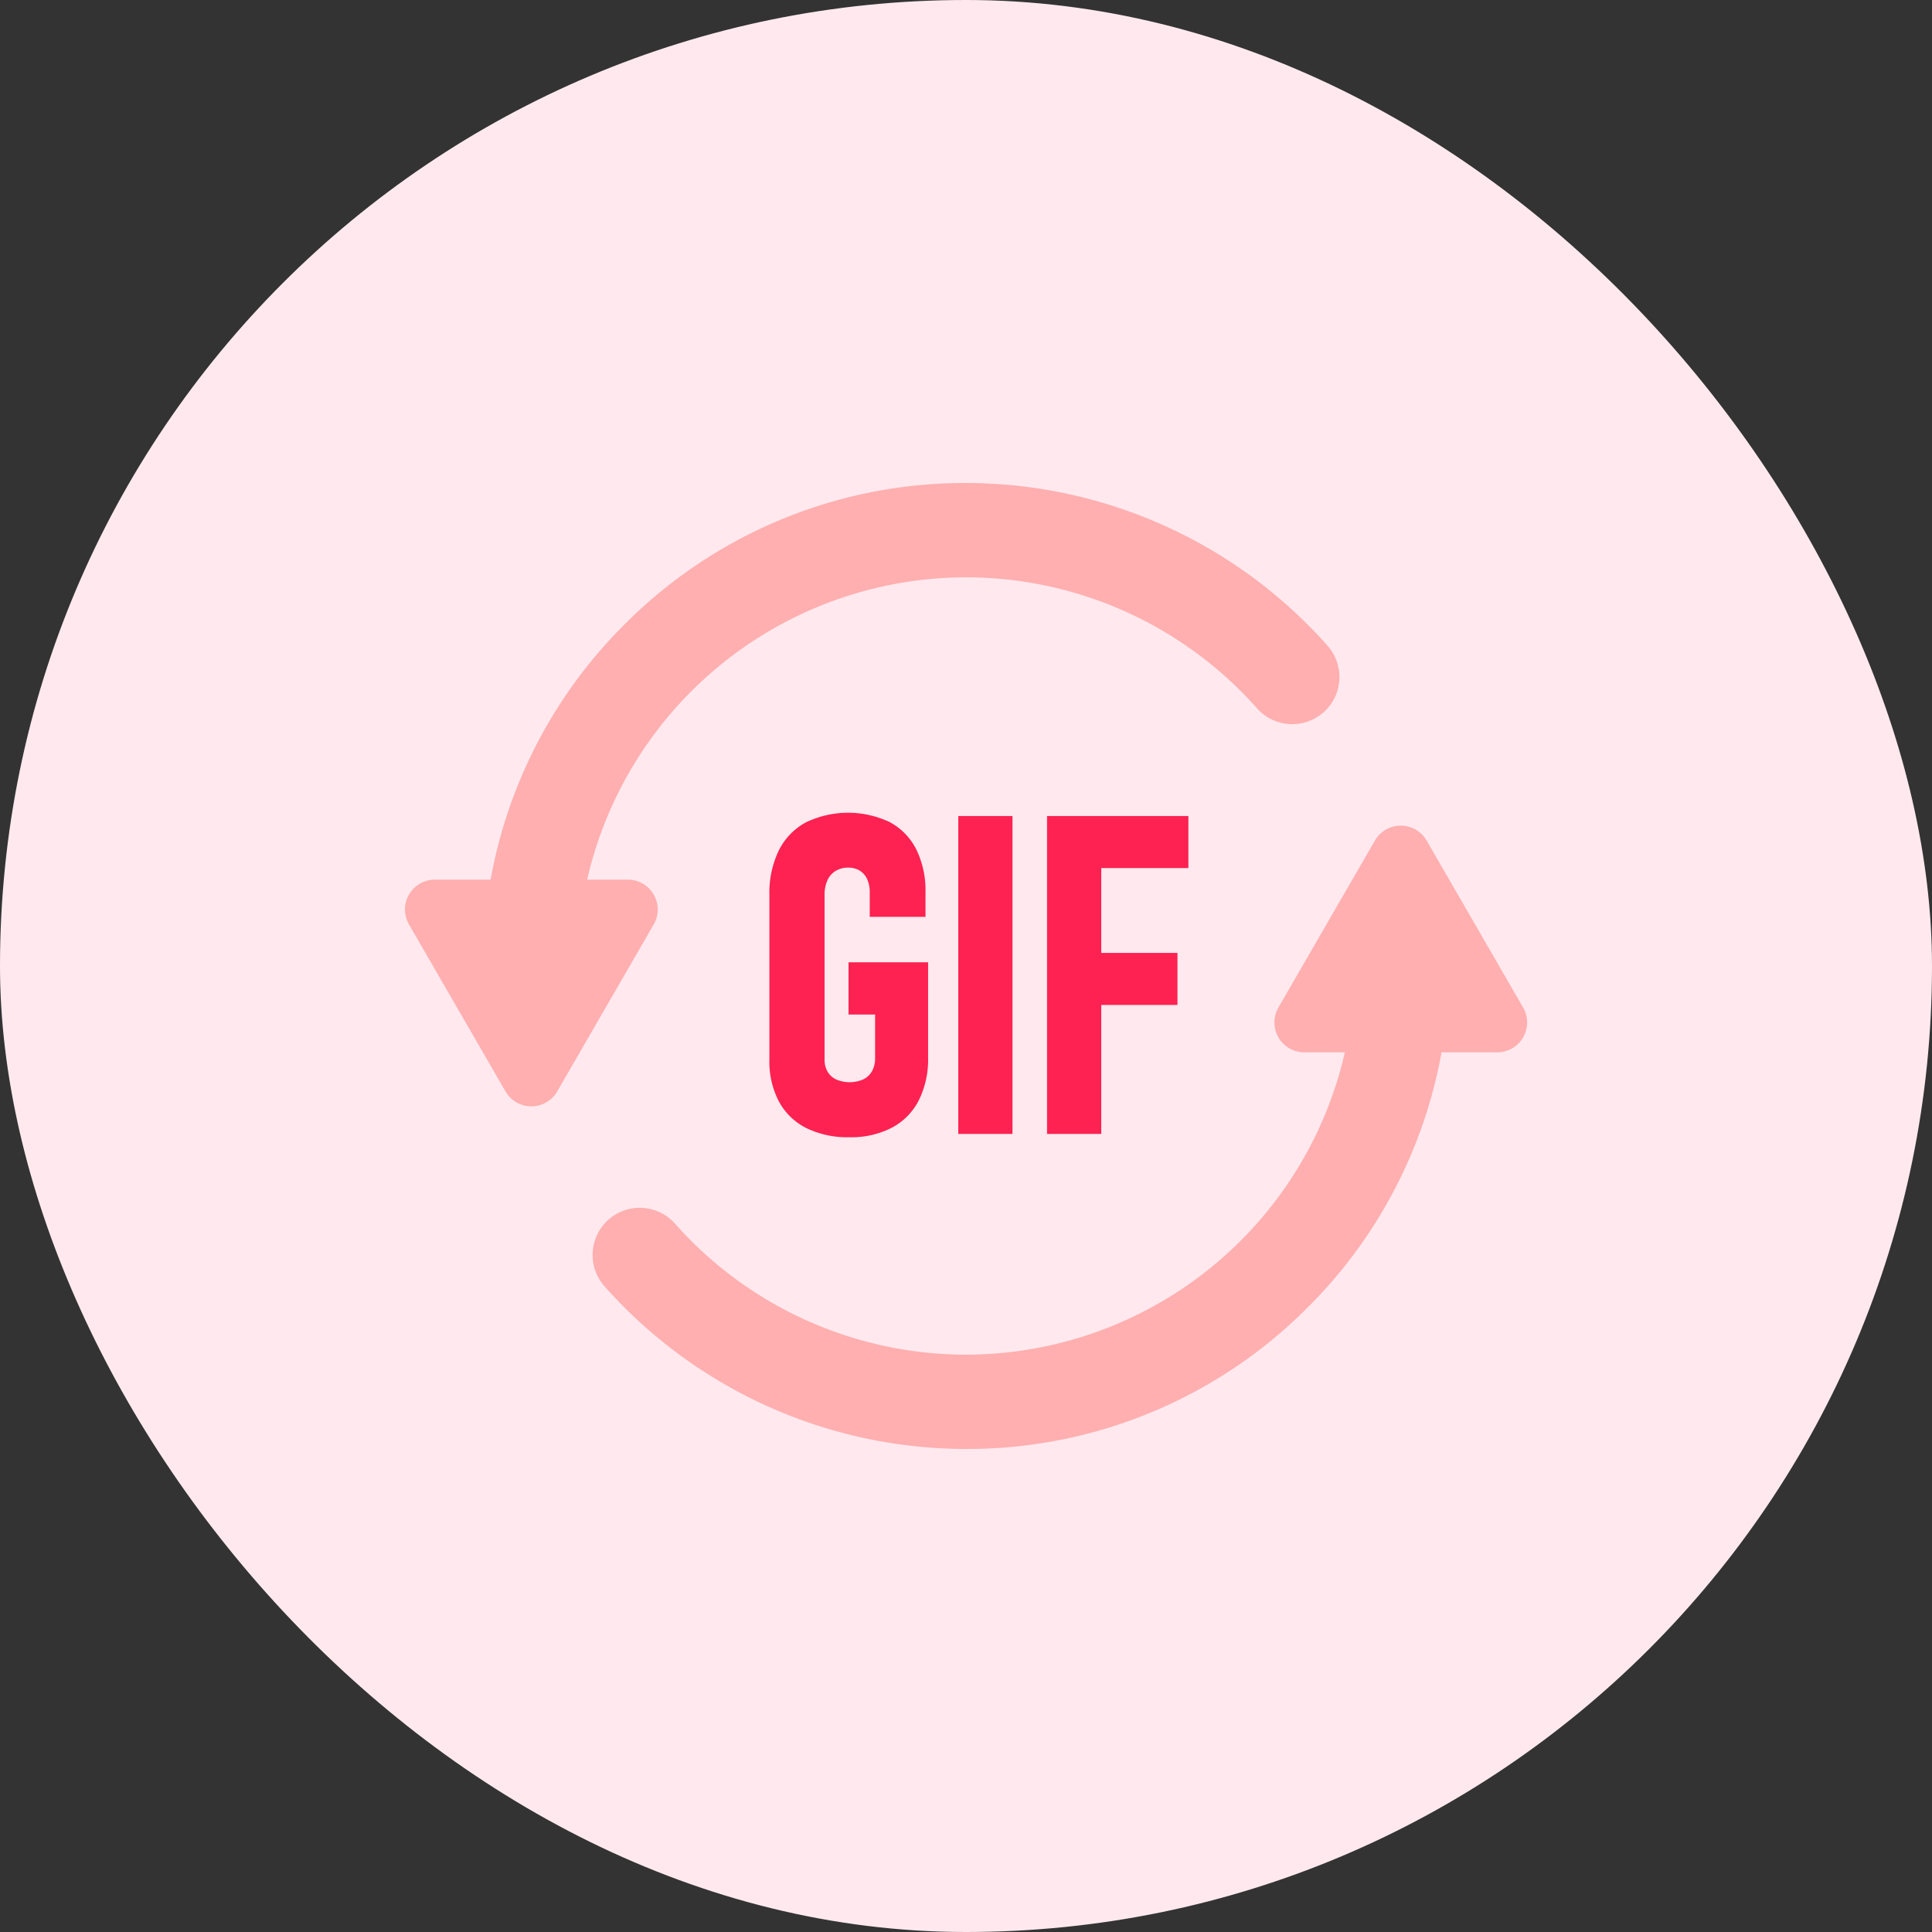 <svg xmlns="http://www.w3.org/2000/svg" width="80" height="80" viewBox="0 0 80 80"><rect x="0" y="0" width="80" height="80" fill="#333333" stroke="none"/><defs><style>.a{fill:#ffe9ef;}.b{fill:#ffafaf;}.c{fill:#fd2251;}</style></defs><g transform="translate(-72)"><rect class="a" width="80" height="80" rx="40" transform="translate(72)"/><g transform="translate(-2590.822 717.976)"><g transform="translate(2687.359 -683.796)"><g transform="translate(0 3.865)"><path class="b" d="M2794.548-445.046a20.022,20.022,0,0,1-14.971-6.738,1.953,1.953,0,0,1,.166-2.757,1.953,1.953,0,0,1,2.757.166,16.113,16.113,0,0,0,12.048,5.423,16.113,16.113,0,0,0,16.094-16.094A1.953,1.953,0,0,1,2812.6-467a1.953,1.953,0,0,1,1.953,1.953,19.87,19.87,0,0,1-5.858,14.143A19.87,19.87,0,0,1,2794.548-445.046Z" transform="translate(-2779.085 467)"/></g><g transform="translate(28.232 0)"><path class="b" d="M3144.6-515.858l-4,6.921a1.237,1.237,0,0,0,1.071,1.856h7.991a1.237,1.237,0,0,0,1.071-1.856l-4-6.921A1.237,1.237,0,0,0,3144.6-515.858Z" transform="translate(-3140.433 516.476)"/></g></g><g transform="translate(2679.585 -697.976)"><g transform="translate(3.237 0)"><path class="b" d="M2722.971-676.022a1.953,1.953,0,0,1-1.953-1.953,19.871,19.871,0,0,1,5.858-14.143,19.871,19.871,0,0,1,14.143-5.858,20.022,20.022,0,0,1,14.971,6.738,1.953,1.953,0,0,1-.166,2.757,1.953,1.953,0,0,1-2.757-.166,16.113,16.113,0,0,0-12.048-5.423,16.113,16.113,0,0,0-16.094,16.094A1.953,1.953,0,0,1,2722.971-676.022Z" transform="translate(-2721.018 697.976)"/></g><g transform="translate(0 16.425)"><path class="b" d="M2685.891-478.973l4-6.921a1.237,1.237,0,0,0-1.072-1.856h-7.991a1.237,1.237,0,0,0-1.071,1.856l4,6.921A1.237,1.237,0,0,0,2685.891-478.973Z" transform="translate(-2679.585 487.749)"/></g></g><g transform="translate(2509.419 -776.857)"><path class="c" d="M191.834,98.728v3.939a3.811,3.811,0,0,1-.385,1.775,2.636,2.636,0,0,1-1.118,1.136,3.663,3.663,0,0,1-1.756.394,3.873,3.873,0,0,1-1.783-.38,2.624,2.624,0,0,1-1.136-1.1,3.571,3.571,0,0,1-.394-1.729V95.93a4.015,4.015,0,0,1,.385-1.824,2.667,2.667,0,0,1,1.118-1.168,4.023,4.023,0,0,1,3.481-.014,2.607,2.607,0,0,1,1.1,1.132,3.852,3.852,0,0,1,.38,1.775v1.014h-2.309V95.83a1.278,1.278,0,0,0-.109-.548A.793.793,0,0,0,189,94.93a.9.9,0,0,0-.475-.122.978.978,0,0,0-.521.136.873.873,0,0,0-.339.389,1.405,1.405,0,0,0-.118.6v6.826a.975.975,0,0,0,.122.493.8.8,0,0,0,.358.326,1.411,1.411,0,0,0,1.118,0,.827.827,0,0,0,.367-.344,1.1,1.1,0,0,0,.127-.543v-1.8h-1.1V98.728Z"/><path class="c" d="M213.778,106.155h-2.245V92.991h2.245Z" transform="translate(-18.45 -0.32)"/><path class="c" d="M223.878,92.991h2.245v13.164h-2.245Zm1,0h4.853v2.155h-4.853Zm0,5.668h4.4v2.155h-4.4Z" transform="translate(-27.119 -0.32)"/></g></g></g></svg>